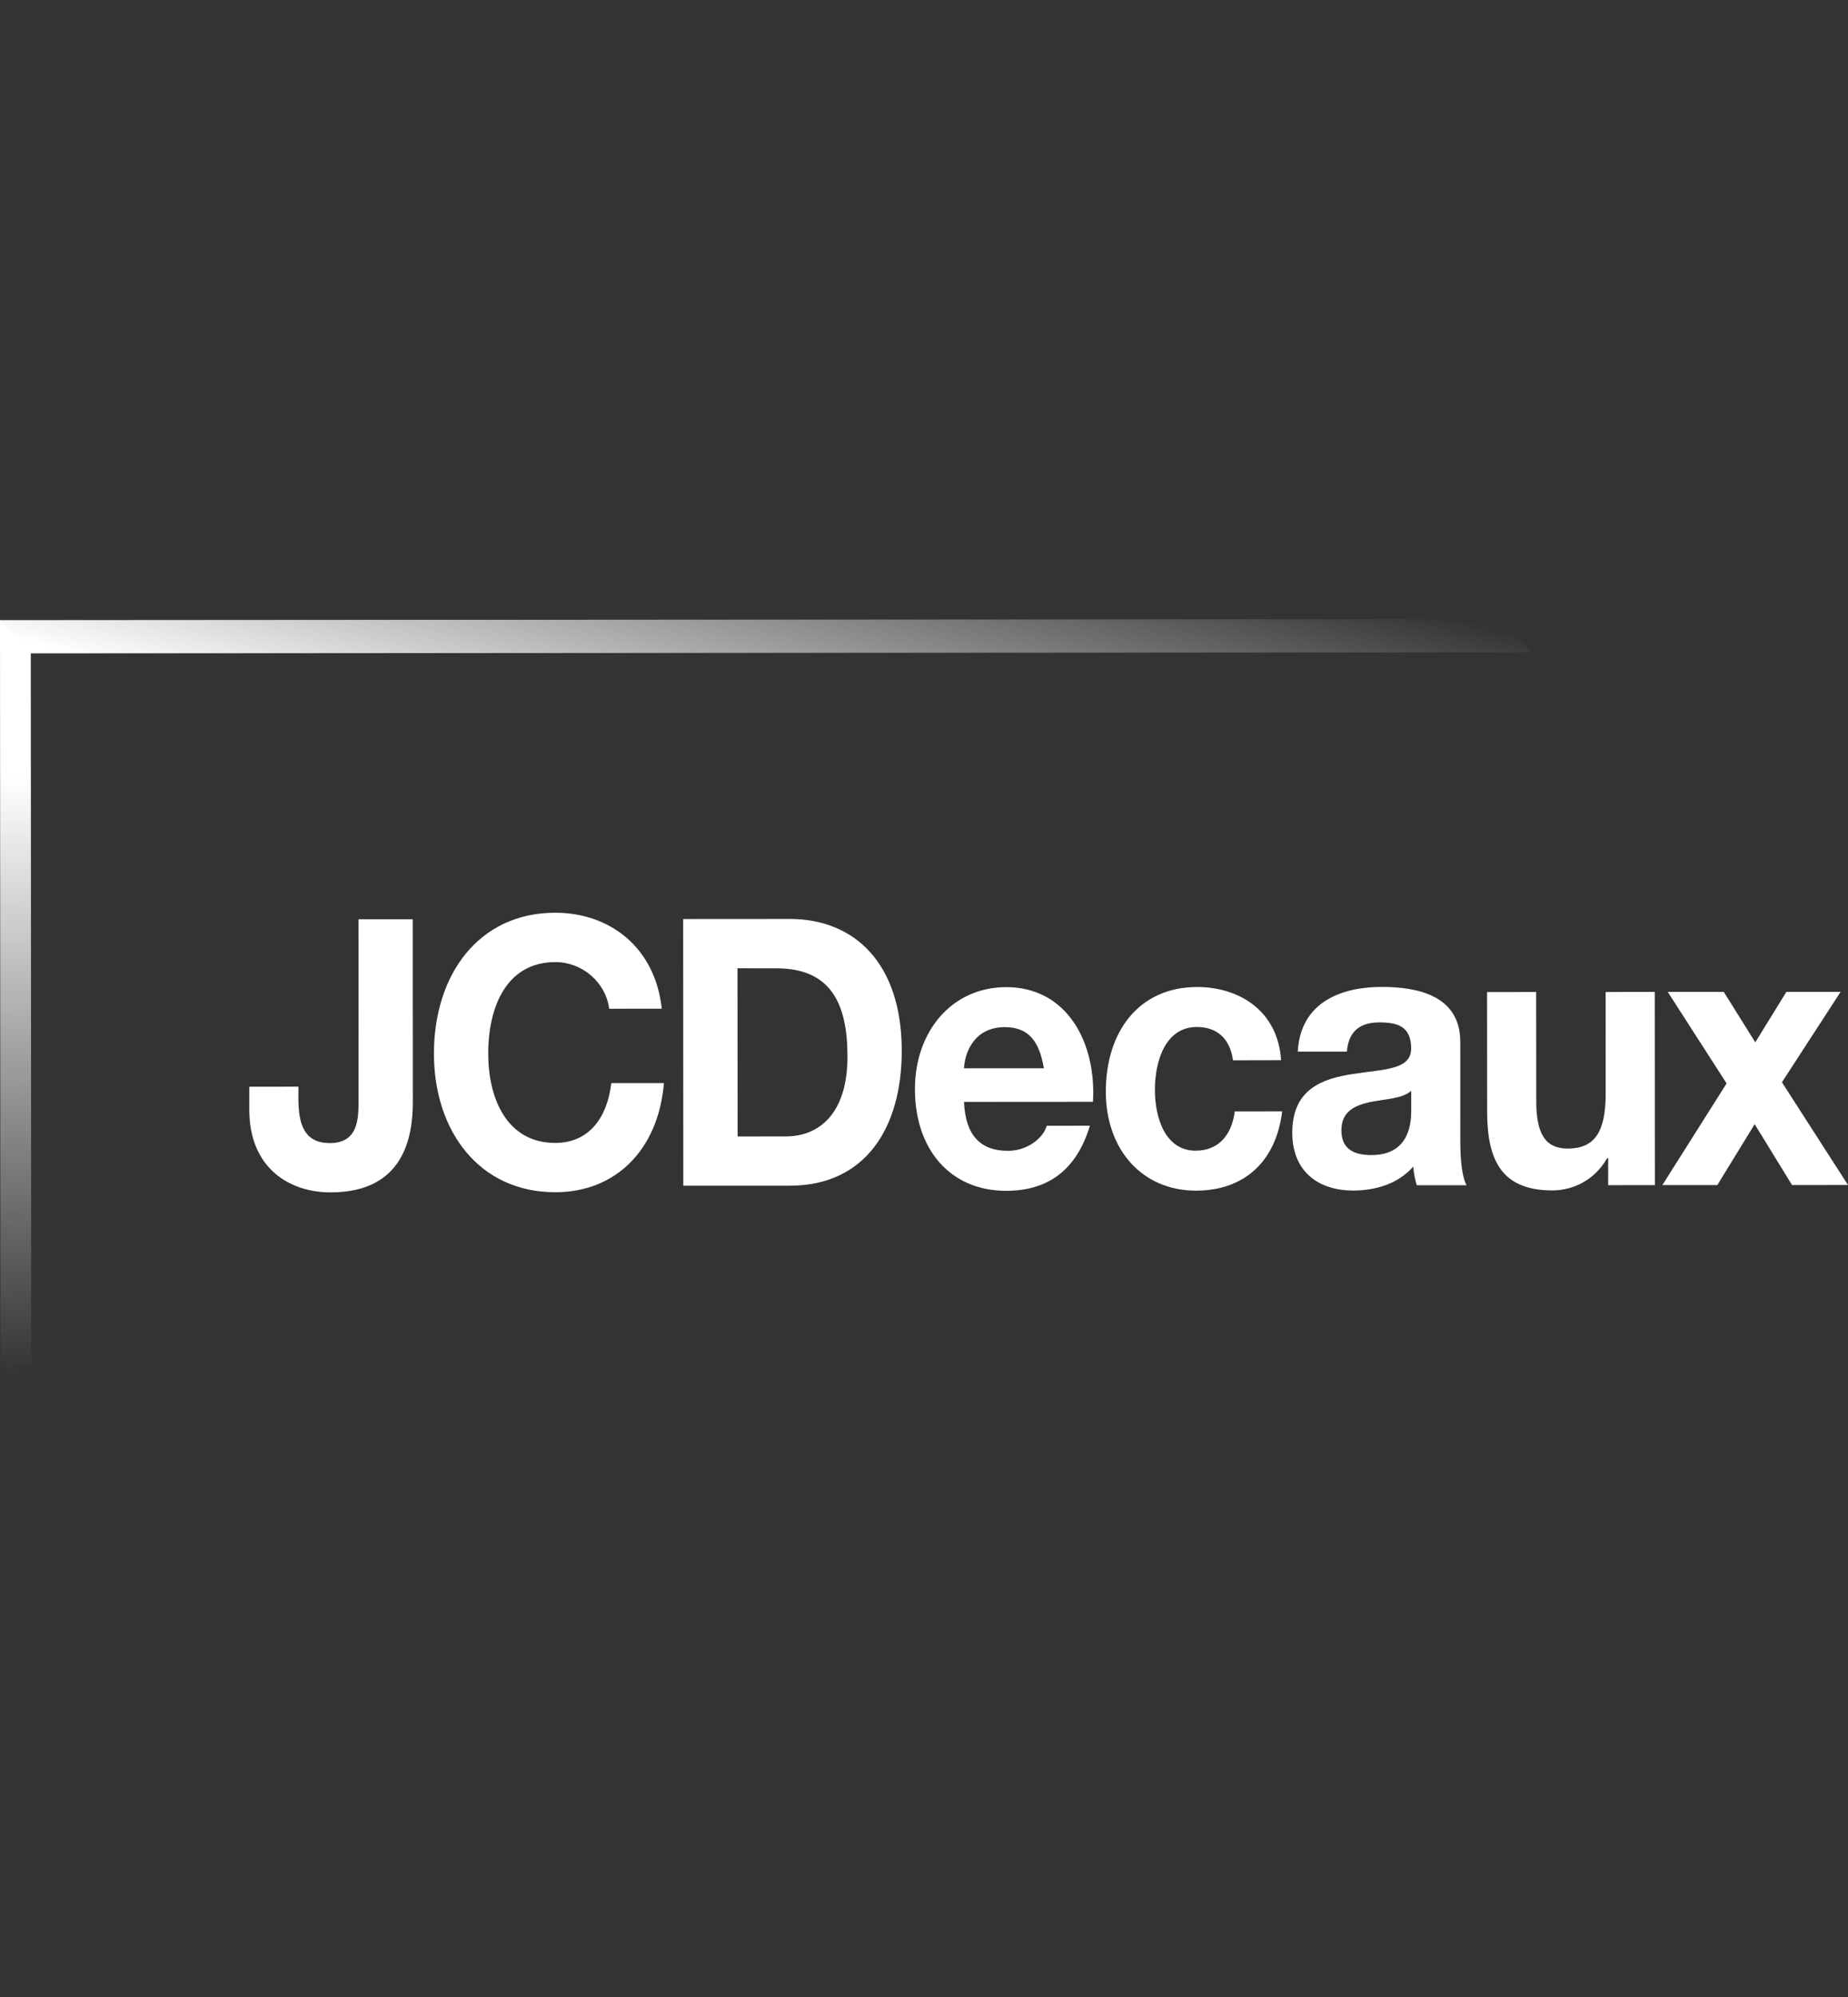 <svg width="100" height="108" viewBox="0 0 100 108" fill="none" xmlns="http://www.w3.org/2000/svg">
<rect x="0" y="0" width="100" height="108" fill="#333333" stroke="none"/>
<g clip-path="url(#clip0_107_2)">
<path d="M81.233 33.48L0 33.537L0.005 35.336L82.9 35.278L81.233 33.48Z" fill="url(#paint0_linear_107_2)"/>
<path d="M1.666 35.336L1.692 74.507L0.025 74.508L0 33.538L1.666 35.336Z" fill="url(#paint1_linear_107_2)"/>
<path d="M22.339 59.594C22.341 61.451 21.877 64.484 17.892 64.486C15.664 64.488 13.494 63.175 13.49 60.024L13.491 58.77L16.148 58.769L16.147 59.416C16.149 60.812 16.468 61.821 17.853 61.819C19.405 61.818 19.404 60.466 19.403 59.454L19.399 49.715L22.334 49.714L22.339 59.594Z" fill="white"/>
<path d="M32.964 54.554C32.777 53.12 31.507 52.029 30.047 52.031C27.406 52.034 26.416 54.457 26.419 56.984C26.419 59.387 27.413 61.813 30.051 61.811C31.847 61.81 32.857 60.475 33.079 58.577L35.926 58.575C35.628 62.17 33.326 64.476 30.053 64.477C25.918 64.482 23.482 61.149 23.482 56.986C23.479 52.703 25.908 49.366 30.043 49.362C32.98 49.361 35.451 51.217 35.81 54.551L32.964 54.554Z" fill="white"/>
<path d="M39.907 52.366L42 52.368C44.922 52.364 45.858 54.22 45.859 57.132C45.861 60.325 44.235 61.458 42.532 61.458L39.914 61.462L39.907 52.366ZM36.975 64.126L42.741 64.124C46.819 64.122 48.798 61.01 48.796 56.828C48.793 52.038 46.191 49.695 42.732 49.699L36.968 49.703L36.975 64.126Z" fill="white"/>
<path d="M52.164 57.775C52.203 56.965 52.687 55.551 54.373 55.549C55.661 55.548 56.241 56.316 56.487 57.772L52.164 57.775ZM59.144 59.587C59.33 56.375 57.738 53.384 54.444 53.385C51.507 53.392 49.508 55.776 49.509 58.907C49.511 62.14 51.401 64.403 54.451 64.401C56.641 64.399 58.231 63.348 58.977 60.881L56.638 60.882C56.469 61.53 55.61 62.239 54.545 62.238C53.066 62.24 52.242 61.411 52.165 59.592L59.144 59.587Z" fill="white"/>
<path d="M66.722 57.342C66.554 56.167 65.862 55.54 64.758 55.541C63.053 55.545 62.493 57.403 62.495 58.941C62.496 60.434 63.041 62.233 64.705 62.231C65.939 62.229 66.651 61.382 66.818 60.106L69.381 60.105C69.045 62.874 67.27 64.389 64.724 64.392C61.806 64.395 59.84 62.173 59.839 59.042C59.837 55.788 61.631 53.382 64.775 53.379C67.057 53.377 69.153 54.671 69.323 57.336L66.722 57.342Z" fill="white"/>
<path d="M76.365 60.061C76.364 60.688 76.29 62.466 74.215 62.467C73.353 62.468 72.586 62.205 72.586 61.135C72.586 60.086 73.335 59.779 74.156 59.596C74.979 59.435 75.914 59.414 76.364 58.991L76.365 60.061ZM72.883 56.872C72.975 55.739 73.63 55.294 74.64 55.293C75.576 55.294 76.362 55.474 76.362 56.705C76.362 57.879 74.845 57.819 73.219 58.083C71.573 58.327 69.926 58.892 69.928 61.258C69.929 63.4 71.389 64.387 73.223 64.387C74.399 64.386 75.636 64.043 76.478 63.091C76.497 63.436 76.571 63.778 76.665 64.1L79.36 64.098C79.117 63.678 79.024 62.726 79.022 61.776L79.02 56.34C79.017 53.835 76.697 53.373 74.769 53.374C72.6 53.374 70.373 54.183 70.226 56.872L72.883 56.872Z" fill="white"/>
<path d="M89.549 64.092L87.022 64.096L87.023 62.641L86.964 62.639C86.293 63.814 85.133 64.377 84.011 64.38C81.187 64.38 80.473 62.667 80.472 60.078L80.468 53.652L83.125 53.648L83.131 59.552C83.13 61.268 83.595 62.118 84.833 62.115C86.273 62.115 86.891 61.246 86.888 59.124L86.886 53.647L89.543 53.646L89.549 64.092Z" fill="white"/>
<path d="M93.43 58.593L90.247 53.644L93.278 53.643L94.983 56.37L96.665 53.642L99.6 53.639L96.425 58.531L100 64.086L96.971 64.088L94.949 60.796L92.929 64.091L89.955 64.09L93.43 58.593Z" fill="white"/>
</g>
<defs>
<linearGradient id="paint0_linear_107_2" x1="82.9" y1="34.408" x2="77.969" y2="54.016" gradientUnits="userSpaceOnUse">
<stop stop-color="white" stop-opacity="0"/>
<stop offset="1" stop-color="white"/>
</linearGradient>
<linearGradient id="paint1_linear_107_2" x1="0.46" y1="41.959" x2="0.91" y2="74.507" gradientUnits="userSpaceOnUse">
<stop stop-color="white"/>
<stop offset="1" stop-color="white" stop-opacity="0"/>
</linearGradient>
<clipPath id="clip0_107_2">
<rect width="100" height="108" fill="white"/>
</clipPath>
</defs>
</svg>
